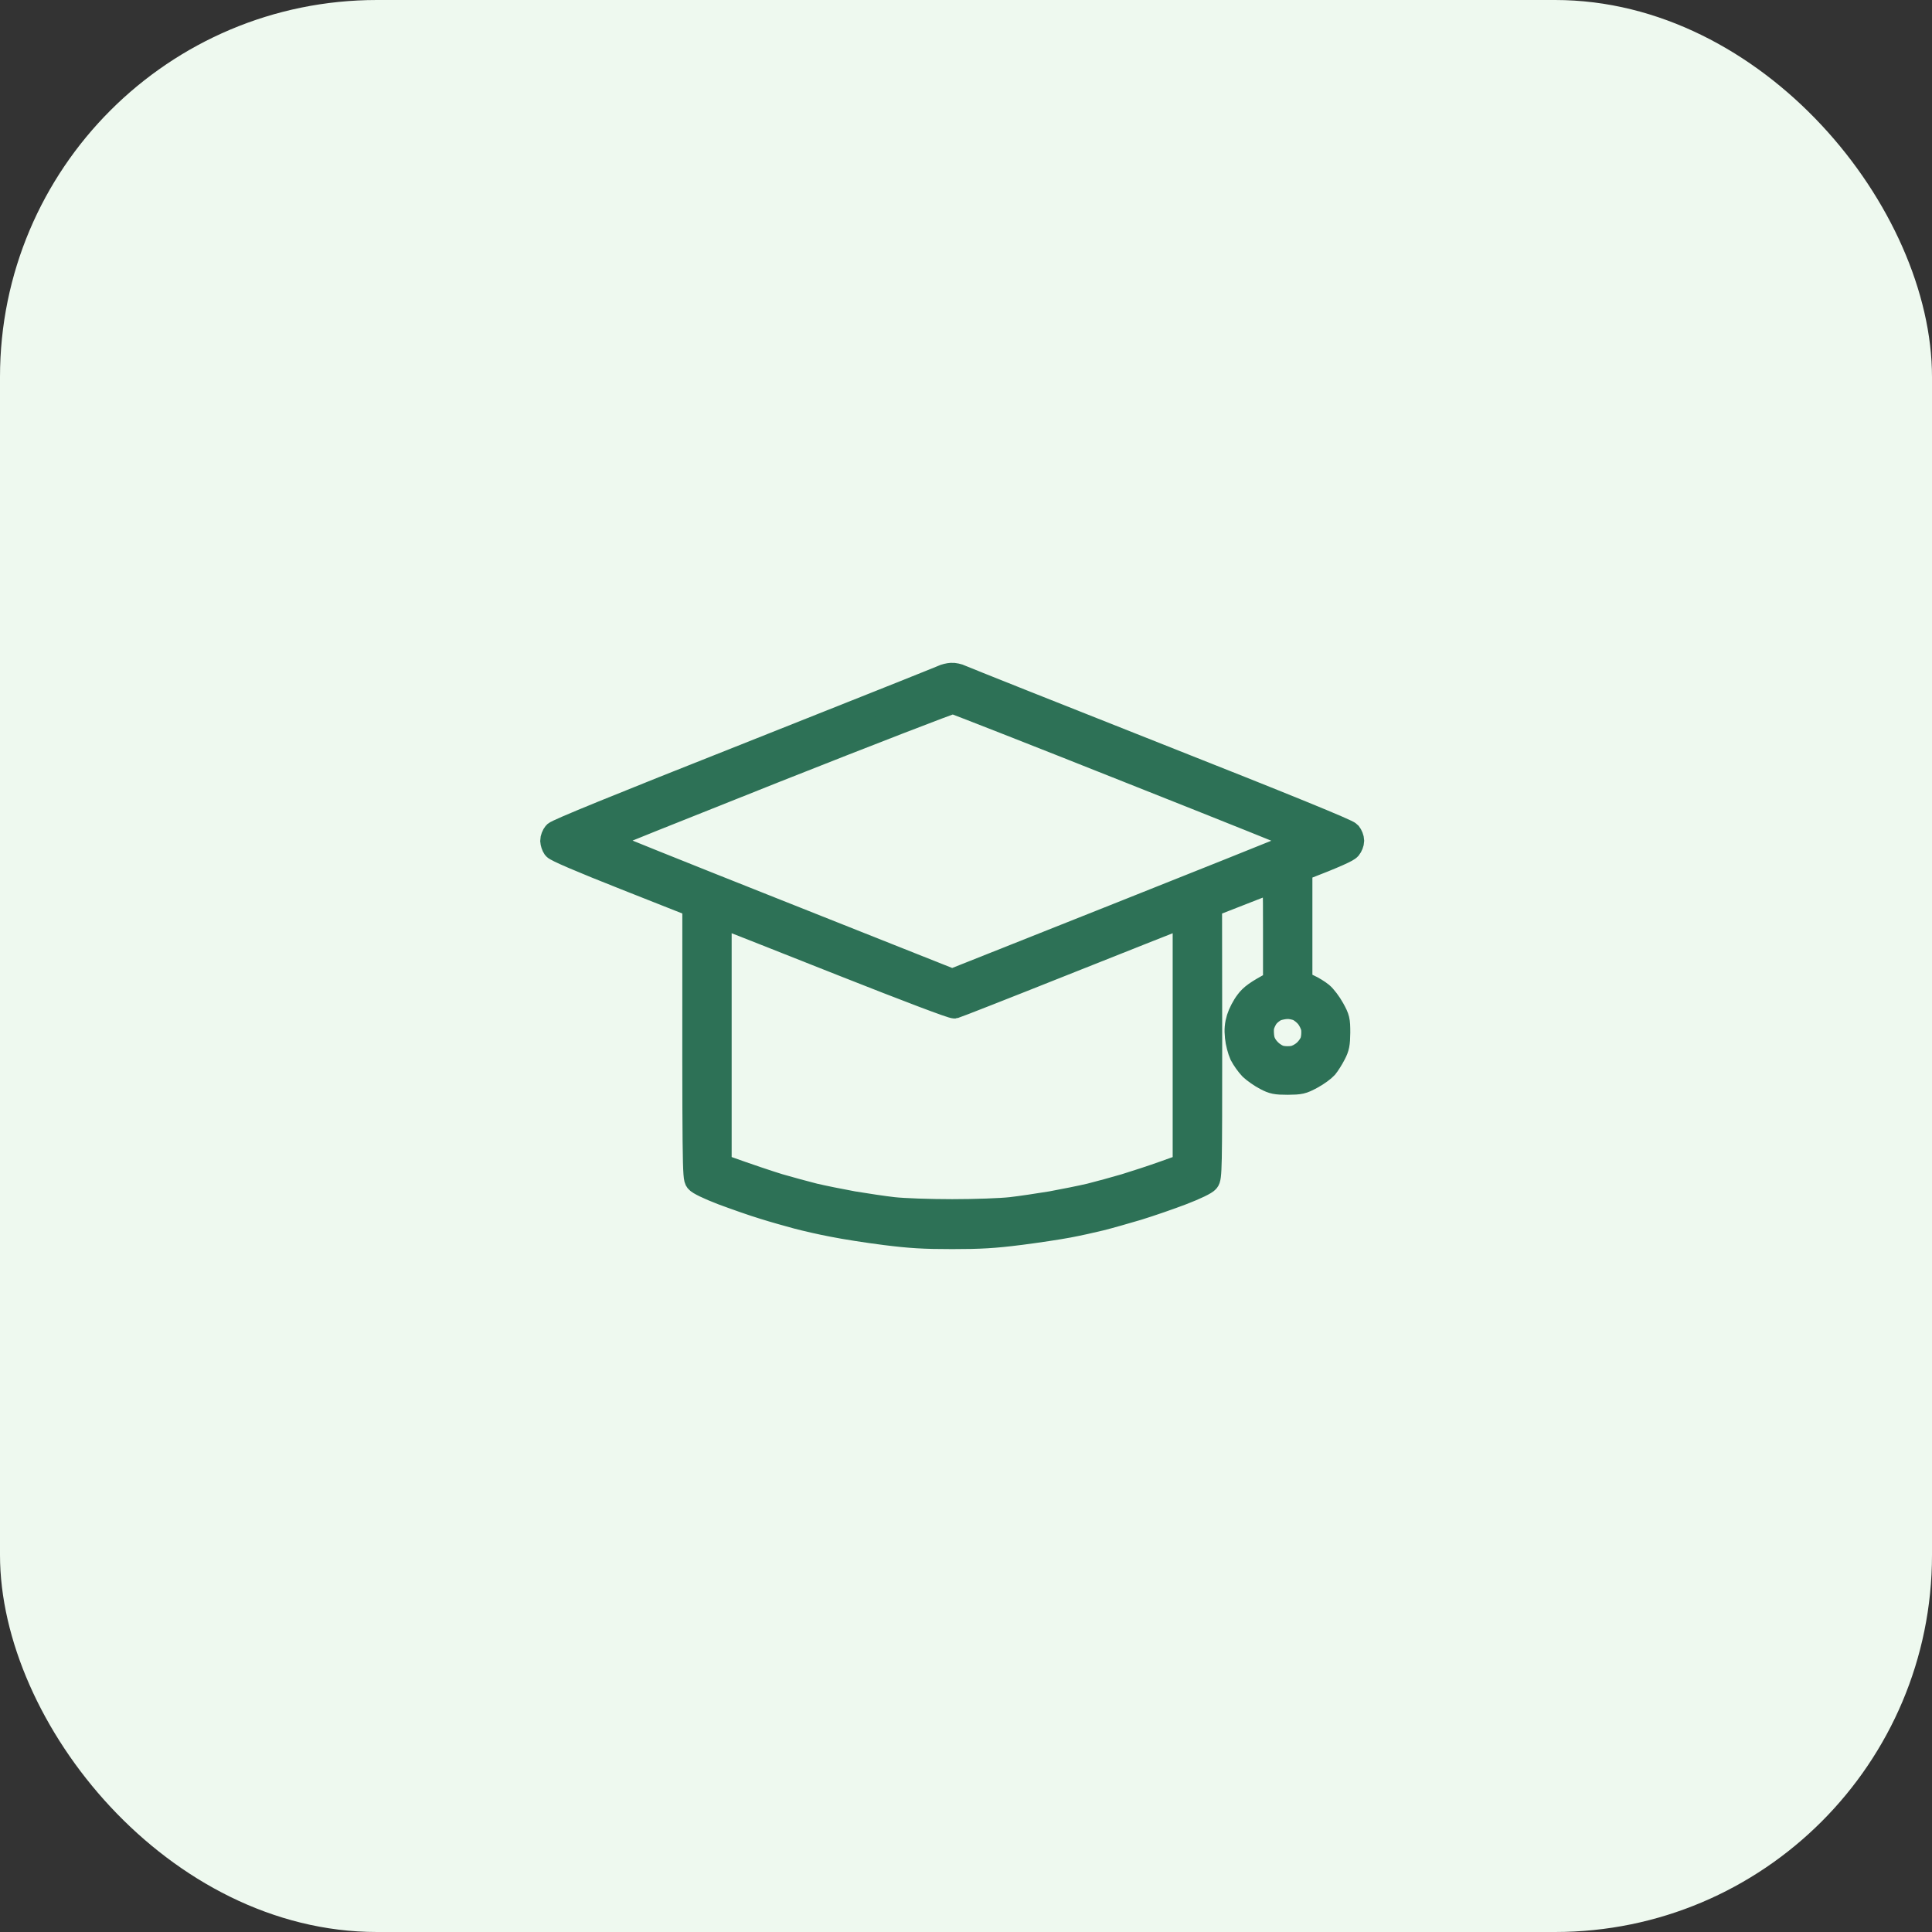 <svg width="41" height="41" viewBox="0 0 41 41" fill="none" xmlns="http://www.w3.org/2000/svg">
<rect x="0" y="0" width="41" height="41" fill="#333333" stroke="none"/>
<rect width="41" height="41" rx="8" fill="#EEF9EF"/>
<path fill-rule="evenodd" clip-rule="evenodd" d="M20.19 14.316C20.244 14.312 20.34 14.332 20.395 14.36C20.45 14.387 22.315 15.13 24.537 16.009C27.32 17.109 28.597 17.631 28.638 17.682C28.672 17.723 28.7 17.794 28.7 17.842C28.7 17.889 28.672 17.96 28.638 18.001C28.6 18.045 28.378 18.154 27.601 18.453V20.845L27.762 20.92C27.854 20.961 27.981 21.039 28.046 21.093C28.111 21.147 28.22 21.29 28.285 21.409C28.395 21.609 28.405 21.646 28.405 21.914C28.402 22.155 28.388 22.23 28.313 22.372C28.265 22.467 28.186 22.59 28.142 22.644C28.094 22.698 27.957 22.8 27.837 22.864C27.635 22.973 27.594 22.98 27.327 22.983C27.077 22.983 27.012 22.97 26.858 22.888C26.759 22.837 26.618 22.739 26.546 22.671C26.478 22.6 26.386 22.471 26.341 22.383C26.3 22.291 26.255 22.125 26.245 22.009C26.228 21.853 26.238 21.744 26.279 21.609C26.31 21.507 26.392 21.348 26.464 21.256C26.553 21.137 26.659 21.052 27.053 20.845V19.769C27.053 18.758 27.05 18.69 26.995 18.707C26.961 18.717 26.652 18.836 25.684 19.216L25.687 22.101C25.687 24.826 25.684 24.989 25.626 25.06C25.588 25.108 25.376 25.21 25.085 25.322C24.821 25.423 24.397 25.569 24.143 25.647C23.89 25.722 23.534 25.824 23.356 25.868C23.178 25.912 22.87 25.98 22.671 26.017C22.473 26.055 22.007 26.126 21.634 26.173C21.097 26.241 20.809 26.258 20.207 26.258C19.601 26.258 19.32 26.241 18.779 26.173C18.406 26.126 17.91 26.048 17.674 26C17.437 25.956 17.099 25.878 16.921 25.831C16.742 25.783 16.417 25.692 16.202 25.624C15.986 25.559 15.592 25.42 15.329 25.322C15.038 25.21 14.825 25.108 14.788 25.06C14.73 24.989 14.726 24.826 14.73 19.216L13.271 18.639C12.316 18.262 11.796 18.038 11.765 17.994C11.738 17.957 11.717 17.889 11.714 17.842C11.714 17.794 11.741 17.723 11.775 17.682C11.817 17.631 13.097 17.109 15.876 16.009C18.098 15.127 19.953 14.387 20.001 14.363C20.049 14.339 20.135 14.319 20.19 14.316ZM12.772 17.838C12.775 17.852 14.449 18.524 16.493 19.335L20.207 20.811C25.965 18.524 27.635 17.852 27.635 17.842C27.635 17.831 25.985 17.17 23.965 16.369C21.946 15.565 20.262 14.906 20.224 14.899C20.186 14.896 18.492 15.551 16.462 16.355C14.428 17.163 12.768 17.828 12.772 17.838ZM15.277 24.731C15.941 24.969 16.315 25.091 16.534 25.159C16.756 25.223 17.092 25.315 17.28 25.362C17.468 25.406 17.838 25.481 18.102 25.529C18.365 25.573 18.748 25.63 18.957 25.654C19.169 25.678 19.714 25.698 20.207 25.698C20.7 25.698 21.244 25.678 21.456 25.654C21.662 25.63 22.048 25.573 22.312 25.529C22.576 25.481 22.945 25.406 23.134 25.362C23.322 25.315 23.657 25.223 23.876 25.159C24.099 25.091 24.472 24.969 24.708 24.884L25.136 24.731V19.437C24.883 19.535 23.801 19.966 22.569 20.455C21.336 20.947 20.296 21.354 20.258 21.364C20.217 21.375 19.262 21.012 17.896 20.472C16.633 19.973 15.531 19.535 15.438 19.501L15.277 19.437V24.731ZM26.892 21.572C26.848 21.629 26.803 21.728 26.79 21.789C26.779 21.85 26.783 21.958 26.796 22.033C26.812 22.123 26.861 22.211 26.944 22.294C27.015 22.366 27.118 22.427 27.19 22.44C27.255 22.454 27.364 22.457 27.436 22.444C27.512 22.433 27.614 22.379 27.686 22.315C27.755 22.254 27.827 22.152 27.844 22.084C27.864 22.019 27.871 21.904 27.861 21.829C27.851 21.755 27.796 21.643 27.744 21.578C27.693 21.514 27.601 21.442 27.539 21.415C27.477 21.392 27.378 21.371 27.317 21.375C27.255 21.375 27.152 21.395 27.087 21.419C27.026 21.446 26.937 21.514 26.892 21.572Z" fill="#2D7156" stroke="#2D7156" stroke-width="0.5"/>
</svg>
